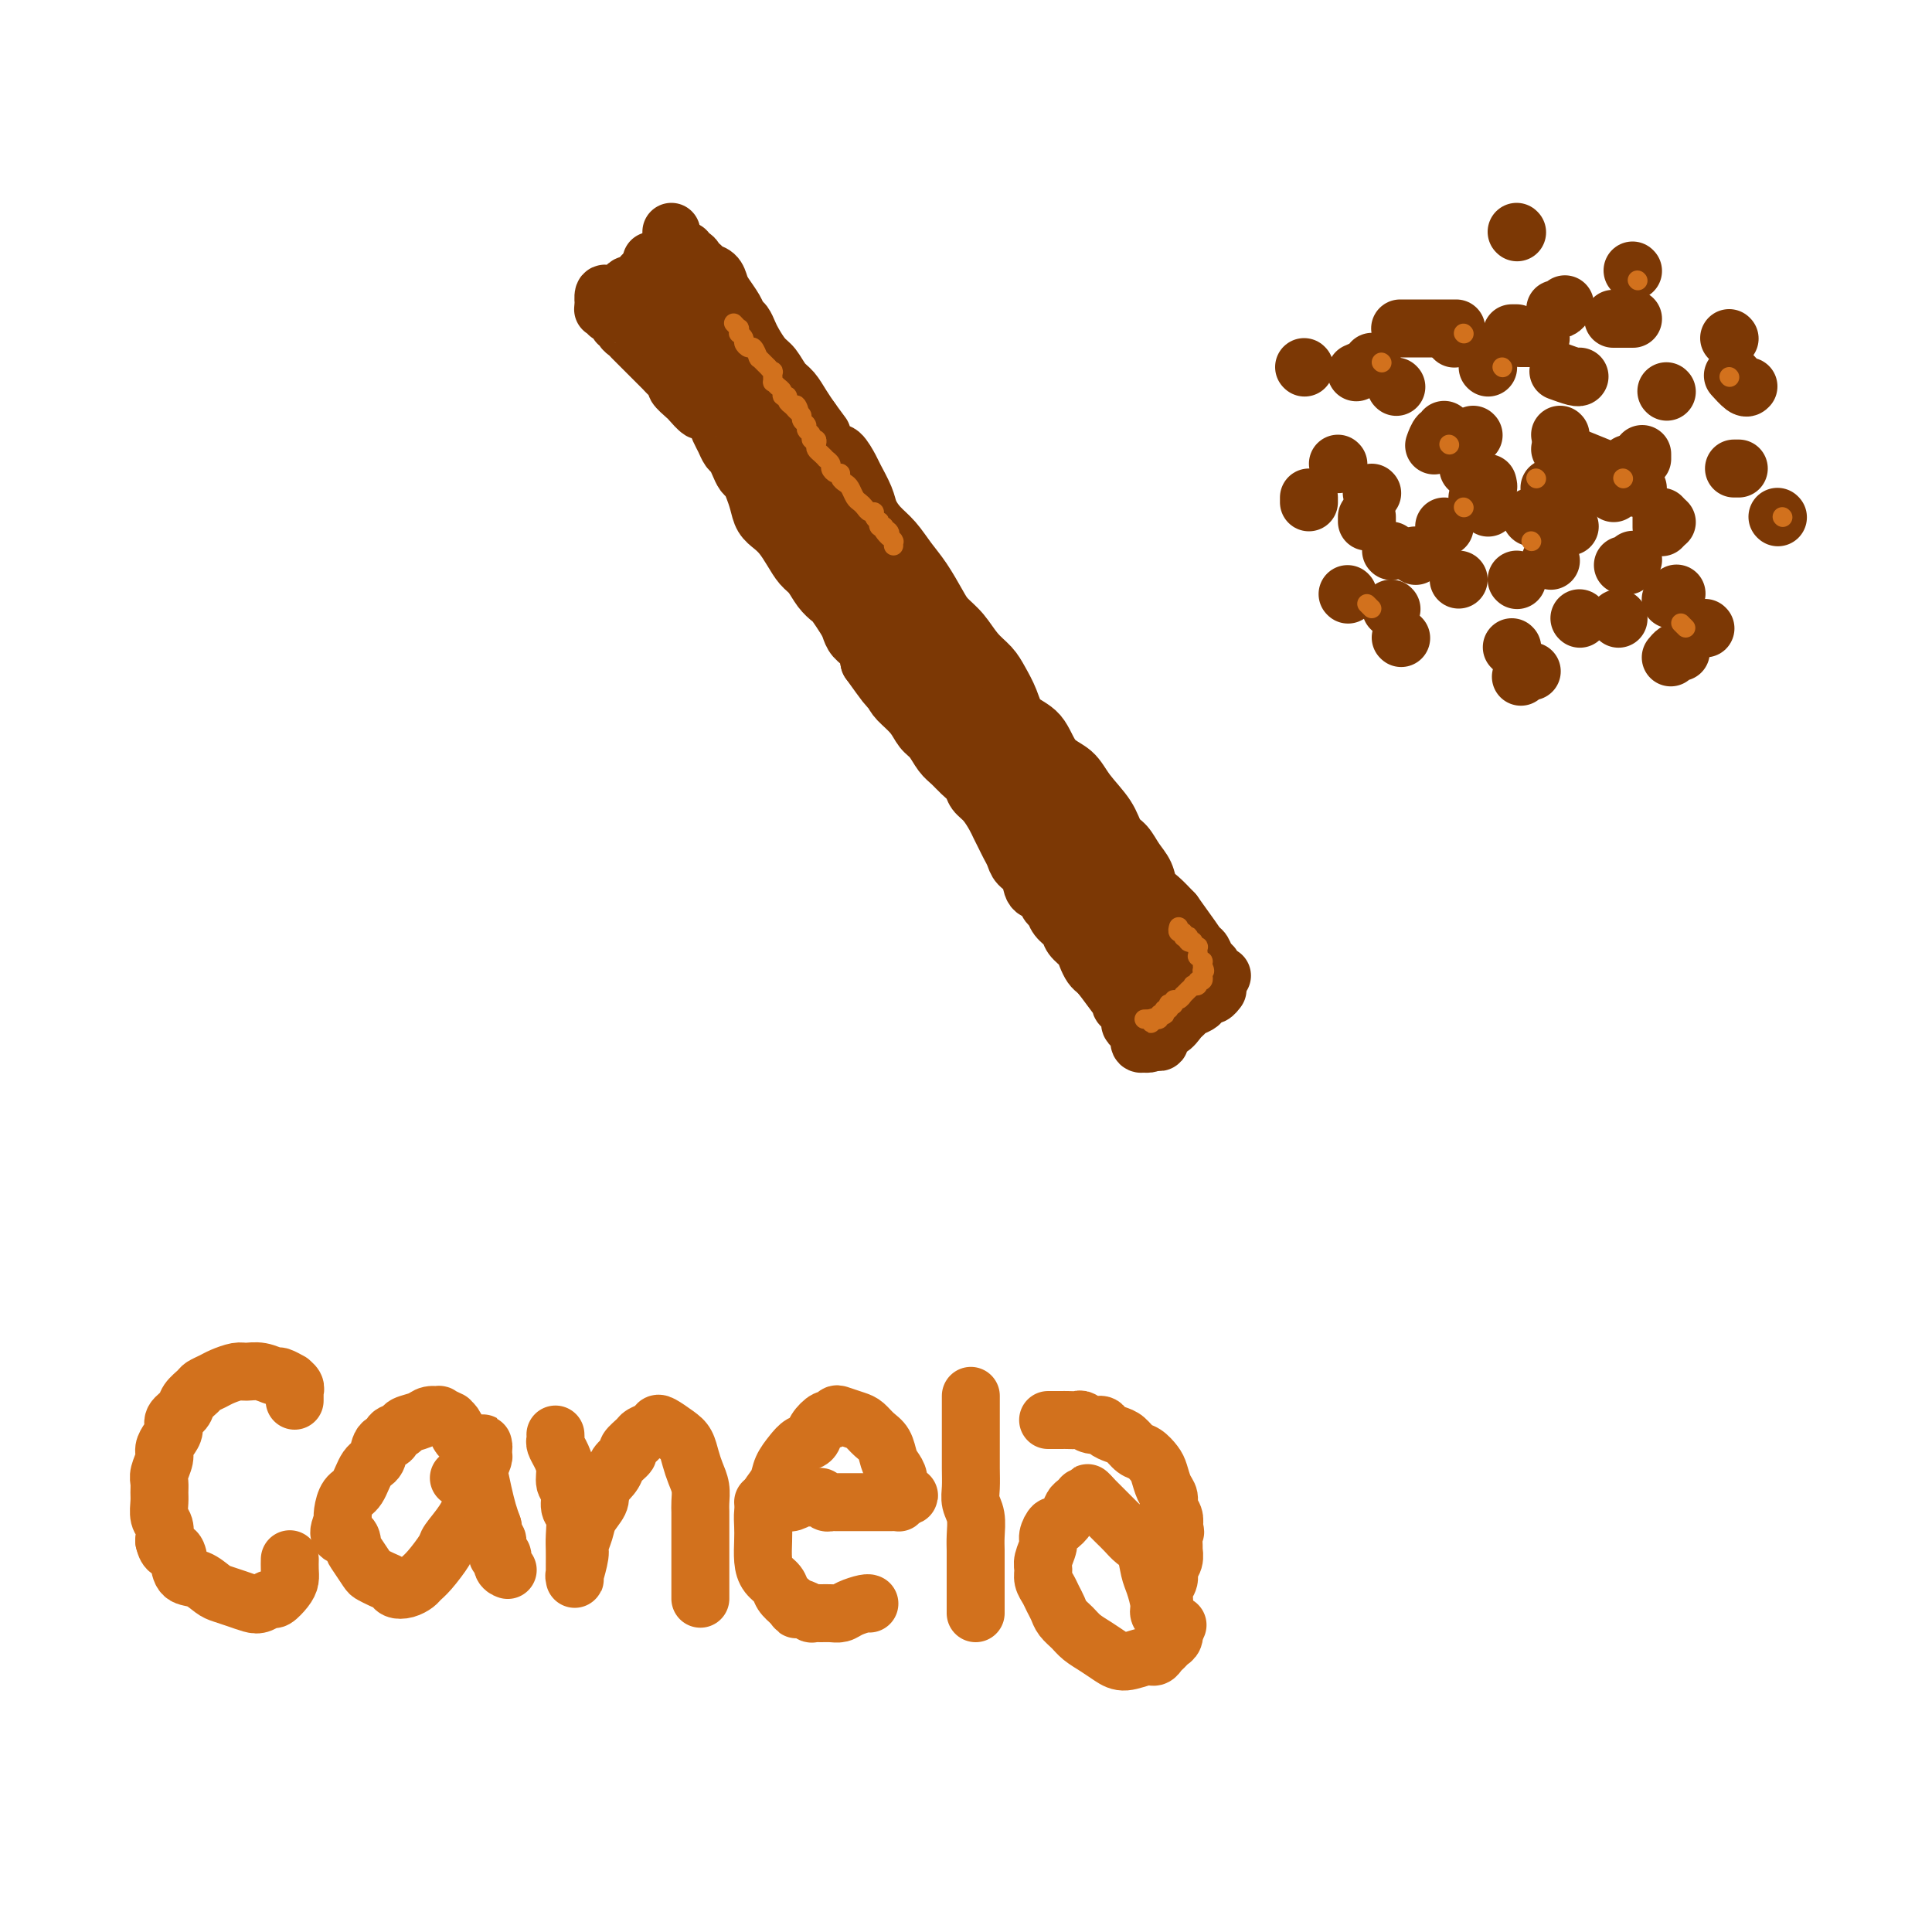<svg viewBox='0 0 400 400' version='1.1' xmlns='http://www.w3.org/2000/svg' xmlns:xlink='http://www.w3.org/1999/xlink'><g fill='none' stroke='#7C3805' stroke-width='12' stroke-linecap='round' stroke-linejoin='round'><path d='M142,52c0.022,-0.119 0.043,-0.238 0,0c-0.043,0.238 -0.152,0.833 0,1c0.152,0.167 0.565,-0.096 1,0c0.435,0.096 0.894,0.550 1,1c0.106,0.450 -0.140,0.897 0,1c0.140,0.103 0.666,-0.139 1,0c0.334,0.139 0.474,0.660 1,1c0.526,0.340 1.436,0.501 2,1c0.564,0.499 0.781,1.337 1,2c0.219,0.663 0.440,1.151 1,2c0.560,0.849 1.459,2.061 2,3c0.541,0.939 0.725,1.607 1,2c0.275,0.393 0.640,0.513 1,1c0.360,0.487 0.715,1.342 1,2c0.285,0.658 0.499,1.120 1,2c0.501,0.880 1.289,2.178 2,3c0.711,0.822 1.345,1.168 2,2c0.655,0.832 1.330,2.151 2,3c0.670,0.849 1.334,1.229 2,2c0.666,0.771 1.333,1.935 2,3c0.667,1.065 1.333,2.033 2,3'/><path d='M168,87c4.378,5.916 2.324,3.207 2,3c-0.324,-0.207 1.083,2.087 2,3c0.917,0.913 1.344,0.446 2,1c0.656,0.554 1.540,2.129 2,3c0.460,0.871 0.496,1.036 1,2c0.504,0.964 1.475,2.726 2,4c0.525,1.274 0.605,2.061 1,3c0.395,0.939 1.107,2.030 2,3c0.893,0.970 1.968,1.821 3,3c1.032,1.179 2.023,2.688 3,4c0.977,1.312 1.941,2.427 3,4c1.059,1.573 2.213,3.604 3,5c0.787,1.396 1.208,2.158 2,3c0.792,0.842 1.956,1.764 3,3c1.044,1.236 1.968,2.785 3,4c1.032,1.215 2.170,2.094 3,3c0.830,0.906 1.351,1.839 2,3c0.649,1.161 1.427,2.550 2,4c0.573,1.450 0.942,2.960 2,4c1.058,1.040 2.805,1.611 4,3c1.195,1.389 1.839,3.598 3,5c1.161,1.402 2.839,1.999 4,3c1.161,1.001 1.805,2.407 3,4c1.195,1.593 2.940,3.374 4,5c1.060,1.626 1.435,3.097 2,4c0.565,0.903 1.319,1.238 2,2c0.681,0.762 1.287,1.950 2,3c0.713,1.050 1.531,1.962 2,3c0.469,1.038 0.588,2.203 1,3c0.412,0.797 1.118,1.228 2,2c0.882,0.772 1.941,1.886 3,3'/><path d='M243,189c11.964,16.589 4.372,7.061 2,4c-2.372,-3.061 0.474,0.345 2,2c1.526,1.655 1.732,1.557 2,2c0.268,0.443 0.597,1.425 1,2c0.403,0.575 0.879,0.742 1,1c0.121,0.258 -0.112,0.605 0,1c0.112,0.395 0.569,0.837 1,1c0.431,0.163 0.838,0.047 1,0c0.162,-0.047 0.081,-0.023 0,0'/><path d='M139,48c0.000,0.455 0.000,0.909 0,1c-0.000,0.091 -0.000,-0.182 0,0c0.000,0.182 0.001,0.819 0,1c-0.001,0.181 -0.004,-0.092 0,0c0.004,0.092 0.016,0.550 0,1c-0.016,0.450 -0.060,0.891 0,1c0.060,0.109 0.222,-0.115 0,0c-0.222,0.115 -0.829,0.569 -1,1c-0.171,0.431 0.094,0.837 0,1c-0.094,0.163 -0.547,0.081 -1,0'/><path d='M137,54c-0.266,1.172 0.070,1.103 0,1c-0.070,-0.103 -0.545,-0.238 -1,0c-0.455,0.238 -0.891,0.851 -1,1c-0.109,0.149 0.108,-0.166 0,0c-0.108,0.166 -0.540,0.814 -1,1c-0.460,0.186 -0.950,-0.091 -1,0c-0.050,0.091 0.338,0.550 0,1c-0.338,0.450 -1.401,0.891 -2,1c-0.599,0.109 -0.734,-0.115 -1,0c-0.266,0.115 -0.662,0.567 -1,1c-0.338,0.433 -0.616,0.846 -1,1c-0.384,0.154 -0.873,0.049 -1,0c-0.127,-0.049 0.110,-0.041 0,0c-0.110,0.041 -0.565,0.114 -1,0c-0.435,-0.114 -0.848,-0.415 -1,0c-0.152,0.415 -0.043,1.547 0,2c0.043,0.453 0.022,0.226 0,0'/><path d='M125,64c-0.119,0.032 -0.238,0.064 0,0c0.238,-0.064 0.833,-0.223 1,0c0.167,0.223 -0.095,0.830 0,1c0.095,0.170 0.546,-0.095 1,0c0.454,0.095 0.909,0.550 1,1c0.091,0.450 -0.183,0.894 0,1c0.183,0.106 0.823,-0.126 1,0c0.177,0.126 -0.108,0.610 0,1c0.108,0.390 0.610,0.686 1,1c0.390,0.314 0.667,0.647 1,1c0.333,0.353 0.722,0.727 1,1c0.278,0.273 0.446,0.444 1,1c0.554,0.556 1.495,1.496 2,2c0.505,0.504 0.573,0.573 1,1c0.427,0.427 1.214,1.214 2,2'/><path d='M138,77c1.882,1.898 0.086,0.142 0,0c-0.086,-0.142 1.539,1.329 2,2c0.461,0.671 -0.242,0.542 0,1c0.242,0.458 1.431,1.502 2,2c0.569,0.498 0.520,0.451 1,1c0.480,0.549 1.491,1.694 2,2c0.509,0.306 0.518,-0.226 1,0c0.482,0.226 1.439,1.212 2,2c0.561,0.788 0.728,1.380 1,2c0.272,0.620 0.650,1.269 1,2c0.350,0.731 0.671,1.543 1,2c0.329,0.457 0.665,0.558 1,1c0.335,0.442 0.667,1.223 1,2c0.333,0.777 0.666,1.549 1,2c0.334,0.451 0.670,0.582 1,1c0.330,0.418 0.655,1.122 1,2c0.345,0.878 0.711,1.928 1,3c0.289,1.072 0.500,2.164 1,3c0.500,0.836 1.289,1.416 2,2c0.711,0.584 1.345,1.171 2,2c0.655,0.829 1.331,1.900 2,3c0.669,1.100 1.330,2.229 2,3c0.670,0.771 1.349,1.183 2,2c0.651,0.817 1.274,2.039 2,3c0.726,0.961 1.556,1.661 2,2c0.444,0.339 0.504,0.317 1,1c0.496,0.683 1.428,2.073 2,3c0.572,0.927 0.782,1.393 1,2c0.218,0.607 0.443,1.356 1,2c0.557,0.644 1.445,1.184 2,2c0.555,0.816 0.778,1.908 1,3'/><path d='M180,137c6.850,9.592 2.976,3.571 2,2c-0.976,-1.571 0.946,1.307 2,3c1.054,1.693 1.241,2.201 2,3c0.759,0.799 2.090,1.891 3,3c0.910,1.109 1.398,2.237 2,3c0.602,0.763 1.317,1.163 2,2c0.683,0.837 1.334,2.111 2,3c0.666,0.889 1.347,1.392 2,2c0.653,0.608 1.278,1.321 2,2c0.722,0.679 1.541,1.322 2,2c0.459,0.678 0.557,1.389 1,2c0.443,0.611 1.232,1.122 2,2c0.768,0.878 1.515,2.122 2,3c0.485,0.878 0.706,1.390 1,2c0.294,0.610 0.660,1.317 1,2c0.340,0.683 0.653,1.343 1,2c0.347,0.657 0.727,1.313 1,2c0.273,0.687 0.440,1.407 1,2c0.560,0.593 1.512,1.061 2,2c0.488,0.939 0.511,2.349 1,3c0.489,0.651 1.445,0.545 2,1c0.555,0.455 0.711,1.473 1,2c0.289,0.527 0.711,0.564 1,1c0.289,0.436 0.445,1.271 1,2c0.555,0.729 1.511,1.351 2,2c0.489,0.649 0.512,1.326 1,2c0.488,0.674 1.440,1.346 2,2c0.560,0.654 0.727,1.289 1,2c0.273,0.711 0.650,1.499 1,2c0.350,0.501 0.671,0.715 1,1c0.329,0.285 0.664,0.643 1,1'/><path d='M228,202c7.603,10.251 2.611,3.377 1,1c-1.611,-2.377 0.160,-0.257 1,1c0.840,1.257 0.751,1.650 1,2c0.249,0.350 0.837,0.657 1,1c0.163,0.343 -0.097,0.722 0,1c0.097,0.278 0.552,0.455 1,1c0.448,0.545 0.891,1.456 1,2c0.109,0.544 -0.114,0.719 0,1c0.114,0.281 0.565,0.667 1,1c0.435,0.333 0.852,0.611 1,1c0.148,0.389 0.025,0.889 0,1c-0.025,0.111 0.049,-0.165 0,0c-0.049,0.165 -0.220,0.773 0,1c0.220,0.227 0.830,0.075 1,0c0.170,-0.075 -0.099,-0.072 0,0c0.099,0.072 0.565,0.212 1,0c0.435,-0.212 0.839,-0.775 1,-1c0.161,-0.225 0.081,-0.113 0,0'/><path d='M239,215c1.836,1.816 0.925,-0.143 1,-1c0.075,-0.857 1.137,-0.611 2,-1c0.863,-0.389 1.526,-1.413 2,-2c0.474,-0.587 0.757,-0.736 1,-1c0.243,-0.264 0.446,-0.644 1,-1c0.554,-0.356 1.459,-0.688 2,-1c0.541,-0.312 0.719,-0.606 1,-1c0.281,-0.394 0.664,-0.890 1,-1c0.336,-0.110 0.626,0.166 1,0c0.374,-0.166 0.831,-0.776 1,-1c0.169,-0.224 0.048,-0.064 0,0c-0.048,0.064 -0.024,0.032 0,0'/><path d='M135,54c-0.119,-0.006 -0.238,-0.012 0,0c0.238,0.012 0.834,0.040 1,0c0.166,-0.040 -0.097,-0.150 0,0c0.097,0.150 0.553,0.561 1,1c0.447,0.439 0.885,0.906 1,1c0.115,0.094 -0.094,-0.186 0,0c0.094,0.186 0.490,0.839 1,2c0.510,1.161 1.134,2.832 2,4c0.866,1.168 1.974,1.833 3,3c1.026,1.167 1.969,2.836 3,4c1.031,1.164 2.151,1.823 3,3c0.849,1.177 1.428,2.873 2,4c0.572,1.127 1.136,1.685 2,3c0.864,1.315 2.027,3.386 3,5c0.973,1.614 1.757,2.773 3,4c1.243,1.227 2.947,2.524 4,4c1.053,1.476 1.456,3.131 2,4c0.544,0.869 1.227,0.952 2,2c0.773,1.048 1.634,3.060 3,5c1.366,1.940 3.238,3.808 4,5c0.762,1.192 0.416,1.709 1,3c0.584,1.291 2.098,3.357 3,5c0.902,1.643 1.190,2.863 2,4c0.810,1.137 2.141,2.191 3,4c0.859,1.809 1.245,4.374 2,6c0.755,1.626 1.877,2.313 3,3'/><path d='M189,133c2.471,4.351 1.649,2.728 2,3c0.351,0.272 1.875,2.440 3,4c1.125,1.560 1.849,2.512 3,4c1.151,1.488 2.727,3.511 4,5c1.273,1.489 2.242,2.446 3,3c0.758,0.554 1.305,0.707 2,2c0.695,1.293 1.539,3.725 2,5c0.461,1.275 0.541,1.394 1,2c0.459,0.606 1.297,1.700 2,3c0.703,1.300 1.270,2.805 2,4c0.730,1.195 1.623,2.079 3,4c1.377,1.921 3.239,4.880 4,6c0.761,1.120 0.421,0.400 1,1c0.579,0.600 2.077,2.520 3,4c0.923,1.480 1.270,2.519 2,4c0.730,1.481 1.845,3.405 3,5c1.155,1.595 2.352,2.861 3,4c0.648,1.139 0.747,2.151 1,3c0.253,0.849 0.660,1.536 1,2c0.340,0.464 0.612,0.707 1,1c0.388,0.293 0.892,0.638 1,1c0.108,0.362 -0.181,0.742 0,1c0.181,0.258 0.833,0.395 1,1c0.167,0.605 -0.151,1.678 0,2c0.151,0.322 0.771,-0.106 1,0c0.229,0.106 0.065,0.744 0,1c-0.065,0.256 -0.033,0.128 0,0'/><path d='M200,148c-0.045,-0.118 -0.091,-0.237 0,0c0.091,0.237 0.317,0.828 1,1c0.683,0.172 1.822,-0.077 3,1c1.178,1.077 2.396,3.479 4,6c1.604,2.521 3.596,5.162 5,7c1.404,1.838 2.220,2.873 3,4c0.780,1.127 1.523,2.347 2,3c0.477,0.653 0.687,0.740 1,1c0.313,0.260 0.728,0.692 1,1c0.272,0.308 0.402,0.491 1,1c0.598,0.509 1.666,1.346 3,3c1.334,1.654 2.936,4.127 4,6c1.064,1.873 1.591,3.146 2,4c0.409,0.854 0.701,1.289 1,2c0.299,0.711 0.605,1.699 1,2c0.395,0.301 0.879,-0.084 1,0c0.121,0.084 -0.122,0.638 0,1c0.122,0.362 0.610,0.531 1,1c0.390,0.469 0.683,1.239 1,2c0.317,0.761 0.658,1.514 1,2c0.342,0.486 0.684,0.704 1,1c0.316,0.296 0.605,0.670 1,1c0.395,0.330 0.896,0.616 1,1c0.104,0.384 -0.189,0.866 0,1c0.189,0.134 0.858,-0.079 1,0c0.142,0.079 -0.245,0.451 0,1c0.245,0.549 1.123,1.274 2,2'/><path d='M242,203c6.756,8.778 2.644,3.222 1,1c-1.644,-2.222 -0.822,-1.111 0,0'/><path d='M140,62c-0.122,0.442 -0.244,0.885 0,1c0.244,0.115 0.855,-0.097 1,0c0.145,0.097 -0.176,0.502 0,1c0.176,0.498 0.848,1.089 2,2c1.152,0.911 2.784,2.142 4,4c1.216,1.858 2.016,4.341 3,6c0.984,1.659 2.154,2.492 3,4c0.846,1.508 1.370,3.692 2,5c0.630,1.308 1.365,1.742 2,3c0.635,1.258 1.168,3.342 2,5c0.832,1.658 1.961,2.891 3,4c1.039,1.109 1.988,2.093 3,3c1.012,0.907 2.087,1.737 3,3c0.913,1.263 1.664,2.958 2,4c0.336,1.042 0.257,1.430 1,2c0.743,0.570 2.307,1.323 3,2c0.693,0.677 0.515,1.277 1,2c0.485,0.723 1.633,1.569 2,2c0.367,0.431 -0.046,0.445 0,1c0.046,0.555 0.551,1.649 1,2c0.449,0.351 0.843,-0.043 1,0c0.157,0.043 0.079,0.521 0,1'/><path d='M179,119c6.067,9.089 1.733,3.311 0,1c-1.733,-2.311 -0.867,-1.156 0,0'/><path d='M143,66c0.342,0.330 0.685,0.660 1,1c0.315,0.340 0.603,0.688 1,1c0.397,0.312 0.904,0.586 2,2c1.096,1.414 2.782,3.968 4,6c1.218,2.032 1.966,3.542 3,5c1.034,1.458 2.352,2.864 3,4c0.648,1.136 0.626,2.003 1,3c0.374,0.997 1.144,2.123 2,3c0.856,0.877 1.796,1.503 2,2c0.204,0.497 -0.330,0.865 0,1c0.330,0.135 1.523,0.039 2,0c0.477,-0.039 0.239,-0.019 0,0'/></g>
<g fill='none' stroke='#D2711D' stroke-width='4' stroke-linecap='round' stroke-linejoin='round'><path d='M152,67c0.031,0.033 0.061,0.065 0,0c-0.061,-0.065 -0.214,-0.229 0,0c0.214,0.229 0.793,0.849 1,1c0.207,0.151 0.040,-0.167 0,0c-0.040,0.167 0.045,0.820 0,1c-0.045,0.180 -0.219,-0.111 0,0c0.219,0.111 0.833,0.626 1,1c0.167,0.374 -0.113,0.608 0,1c0.113,0.392 0.619,0.942 1,1c0.381,0.058 0.637,-0.378 1,0c0.363,0.378 0.832,1.568 1,2c0.168,0.432 0.035,0.106 0,0c-0.035,-0.106 0.028,0.009 0,0c-0.028,-0.009 -0.147,-0.142 0,0c0.147,0.142 0.561,0.558 1,1c0.439,0.442 0.902,0.911 1,1c0.098,0.089 -0.171,-0.201 0,0c0.171,0.201 0.780,0.894 1,1c0.220,0.106 0.049,-0.375 0,0c-0.049,0.375 0.024,1.607 0,2c-0.024,0.393 -0.146,-0.053 0,0c0.146,0.053 0.560,0.606 1,1c0.440,0.394 0.905,0.631 1,1c0.095,0.369 -0.181,0.872 0,1c0.181,0.128 0.818,-0.119 1,0c0.182,0.119 -0.091,0.606 0,1c0.091,0.394 0.545,0.697 1,1'/><path d='M164,84c2.100,2.582 1.351,0.537 1,0c-0.351,-0.537 -0.305,0.433 0,1c0.305,0.567 0.871,0.729 1,1c0.129,0.271 -0.177,0.651 0,1c0.177,0.349 0.836,0.667 1,1c0.164,0.333 -0.166,0.681 0,1c0.166,0.319 0.828,0.610 1,1c0.172,0.390 -0.147,0.878 0,1c0.147,0.122 0.762,-0.121 1,0c0.238,0.121 0.101,0.606 0,1c-0.101,0.394 -0.167,0.697 0,1c0.167,0.303 0.566,0.606 1,1c0.434,0.394 0.904,0.880 1,1c0.096,0.120 -0.180,-0.126 0,0c0.180,0.126 0.818,0.625 1,1c0.182,0.375 -0.092,0.625 0,1c0.092,0.375 0.549,0.873 1,1c0.451,0.127 0.894,-0.117 1,0c0.106,0.117 -0.126,0.595 0,1c0.126,0.405 0.611,0.738 1,1c0.389,0.262 0.681,0.452 1,1c0.319,0.548 0.664,1.452 1,2c0.336,0.548 0.663,0.738 1,1c0.337,0.262 0.682,0.596 1,1c0.318,0.404 0.607,0.878 1,1c0.393,0.122 0.889,-0.107 1,0c0.111,0.107 -0.164,0.551 0,1c0.164,0.449 0.766,0.904 1,1c0.234,0.096 0.102,-0.166 0,0c-0.102,0.166 -0.172,0.762 0,1c0.172,0.238 0.586,0.119 1,0'/><path d='M183,109c2.880,4.111 0.579,1.890 0,1c-0.579,-0.890 0.563,-0.448 1,0c0.437,0.448 0.170,0.904 0,1c-0.170,0.096 -0.242,-0.167 0,0c0.242,0.167 0.797,0.763 1,1c0.203,0.237 0.054,0.115 0,0c-0.054,-0.115 -0.015,-0.223 0,0c0.015,0.223 0.004,0.778 0,1c-0.004,0.222 -0.002,0.111 0,0'/><path d='M244,192c-0.009,0.032 -0.017,0.065 0,0c0.017,-0.065 0.061,-0.227 0,0c-0.061,0.227 -0.226,0.845 0,1c0.226,0.155 0.844,-0.151 1,0c0.156,0.151 -0.150,0.759 0,1c0.150,0.241 0.757,0.116 1,0c0.243,-0.116 0.121,-0.223 0,0c-0.121,0.223 -0.243,0.777 0,1c0.243,0.223 0.850,0.116 1,0c0.150,-0.116 -0.156,-0.241 0,0c0.156,0.241 0.774,0.850 1,1c0.226,0.150 0.061,-0.157 0,0c-0.061,0.157 -0.016,0.778 0,1c0.016,0.222 0.003,0.044 0,0c-0.003,-0.044 0.003,0.045 0,0c-0.003,-0.045 -0.015,-0.223 0,0c0.015,0.223 0.057,0.848 0,1c-0.057,0.152 -0.211,-0.169 0,0c0.211,0.169 0.789,0.829 1,1c0.211,0.171 0.057,-0.146 0,0c-0.057,0.146 -0.016,0.756 0,1c0.016,0.244 0.008,0.122 0,0'/><path d='M249,200c0.774,1.465 0.207,1.129 0,1c-0.207,-0.129 -0.056,-0.050 0,0c0.056,0.050 0.016,0.070 0,0c-0.016,-0.070 -0.008,-0.230 0,0c0.008,0.230 0.017,0.850 0,1c-0.017,0.150 -0.061,-0.170 0,0c0.061,0.170 0.228,0.829 0,1c-0.228,0.171 -0.850,-0.146 -1,0c-0.150,0.146 0.171,0.756 0,1c-0.171,0.244 -0.834,0.122 -1,0c-0.166,-0.122 0.167,-0.244 0,0c-0.167,0.244 -0.832,0.854 -1,1c-0.168,0.146 0.161,-0.172 0,0c-0.161,0.172 -0.813,0.834 -1,1c-0.187,0.166 0.090,-0.166 0,0c-0.090,0.166 -0.546,0.828 -1,1c-0.454,0.172 -0.905,-0.146 -1,0c-0.095,0.146 0.167,0.756 0,1c-0.167,0.244 -0.763,0.122 -1,0c-0.237,-0.122 -0.115,-0.243 0,0c0.115,0.243 0.223,0.849 0,1c-0.223,0.151 -0.777,-0.152 -1,0c-0.223,0.152 -0.116,0.759 0,1c0.116,0.241 0.241,0.117 0,0c-0.241,-0.117 -0.848,-0.227 -1,0c-0.152,0.227 0.151,0.792 0,1c-0.151,0.208 -0.758,0.059 -1,0c-0.242,-0.059 -0.121,-0.030 0,0'/><path d='M239,211c-1.482,1.702 -0.187,0.456 0,0c0.187,-0.456 -0.734,-0.122 -1,0c-0.266,0.122 0.125,0.033 0,0c-0.125,-0.033 -0.764,-0.009 -1,0c-0.236,0.009 -0.067,0.003 0,0c0.067,-0.003 0.034,-0.001 0,0'/></g>
<g fill='none' stroke='#D2711D' stroke-width='12' stroke-linecap='round' stroke-linejoin='round'><path d='M61,290c-0.002,-0.304 -0.005,-0.607 0,-1c0.005,-0.393 0.017,-0.875 0,-1c-0.017,-0.125 -0.064,0.106 0,0c0.064,-0.106 0.240,-0.549 0,-1c-0.240,-0.451 -0.896,-0.909 -1,-1c-0.104,-0.091 0.344,0.186 0,0c-0.344,-0.186 -1.481,-0.835 -2,-1c-0.519,-0.165 -0.422,0.155 -1,0c-0.578,-0.155 -1.831,-0.785 -3,-1c-1.169,-0.215 -2.254,-0.016 -3,0c-0.746,0.016 -1.154,-0.151 -2,0c-0.846,0.151 -2.129,0.621 -3,1c-0.871,0.379 -1.331,0.668 -2,1c-0.669,0.332 -1.546,0.708 -2,1c-0.454,0.292 -0.485,0.501 -1,1c-0.515,0.499 -1.514,1.288 -2,2c-0.486,0.712 -0.460,1.346 -1,2c-0.540,0.654 -1.646,1.329 -2,2c-0.354,0.671 0.045,1.338 0,2c-0.045,0.662 -0.534,1.318 -1,2c-0.466,0.682 -0.910,1.390 -1,2c-0.090,0.610 0.172,1.121 0,2c-0.172,0.879 -0.779,2.126 -1,3c-0.221,0.874 -0.055,1.374 0,2c0.055,0.626 0.001,1.378 0,2c-0.001,0.622 0.051,1.115 0,2c-0.051,0.885 -0.206,2.161 0,3c0.206,0.839 0.773,1.240 1,2c0.227,0.760 0.113,1.880 0,3'/><path d='M34,319c0.553,2.544 1.436,1.904 2,2c0.564,0.096 0.808,0.929 1,2c0.192,1.071 0.333,2.381 1,3c0.667,0.619 1.859,0.548 3,1c1.141,0.452 2.231,1.429 3,2c0.769,0.571 1.218,0.737 2,1c0.782,0.263 1.896,0.622 3,1c1.104,0.378 2.197,0.775 3,1c0.803,0.225 1.315,0.279 2,0c0.685,-0.279 1.543,-0.889 2,-1c0.457,-0.111 0.515,0.278 1,0c0.485,-0.278 1.398,-1.224 2,-2c0.602,-0.776 0.893,-1.383 1,-2c0.107,-0.617 0.029,-1.243 0,-2c-0.029,-0.757 -0.008,-1.645 0,-2c0.008,-0.355 0.004,-0.178 0,0'/><path d='M95,306c0.453,0.122 0.906,0.243 1,0c0.094,-0.243 -0.171,-0.852 0,-1c0.171,-0.148 0.778,0.165 1,0c0.222,-0.165 0.060,-0.807 0,-1c-0.060,-0.193 -0.019,0.064 0,0c0.019,-0.064 0.016,-0.450 0,-1c-0.016,-0.550 -0.045,-1.264 0,-2c0.045,-0.736 0.165,-1.494 0,-2c-0.165,-0.506 -0.617,-0.762 -1,-1c-0.383,-0.238 -0.699,-0.460 -1,-1c-0.301,-0.540 -0.587,-1.398 -1,-2c-0.413,-0.602 -0.954,-0.947 -1,-1c-0.046,-0.053 0.404,0.185 0,0c-0.404,-0.185 -1.660,-0.793 -2,-1c-0.340,-0.207 0.237,-0.014 0,0c-0.237,0.014 -1.287,-0.151 -2,0c-0.713,0.151 -1.089,0.618 -2,1c-0.911,0.382 -2.356,0.678 -3,1c-0.644,0.322 -0.486,0.671 -1,1c-0.514,0.329 -1.699,0.638 -2,1c-0.301,0.362 0.281,0.776 0,1c-0.281,0.224 -1.427,0.257 -2,1c-0.573,0.743 -0.574,2.195 -1,3c-0.426,0.805 -1.277,0.964 -2,2c-0.723,1.036 -1.317,2.948 -2,4c-0.683,1.052 -1.453,1.245 -2,2c-0.547,0.755 -0.871,2.073 -1,3c-0.129,0.927 -0.065,1.464 0,2'/><path d='M71,315c-1.837,3.672 0.070,2.854 1,3c0.930,0.146 0.882,1.258 1,2c0.118,0.742 0.403,1.116 1,2c0.597,0.884 1.507,2.279 2,3c0.493,0.721 0.569,0.768 1,1c0.431,0.232 1.219,0.647 2,1c0.781,0.353 1.557,0.642 2,1c0.443,0.358 0.554,0.786 1,1c0.446,0.214 1.227,0.215 2,0c0.773,-0.215 1.539,-0.647 2,-1c0.461,-0.353 0.616,-0.628 1,-1c0.384,-0.372 0.995,-0.841 2,-2c1.005,-1.159 2.403,-3.010 3,-4c0.597,-0.990 0.394,-1.121 1,-2c0.606,-0.879 2.023,-2.505 3,-4c0.977,-1.495 1.516,-2.859 2,-4c0.484,-1.141 0.914,-2.060 1,-3c0.086,-0.940 -0.173,-1.902 0,-3c0.173,-1.098 0.778,-2.334 1,-3c0.222,-0.666 0.060,-0.764 0,-1c-0.060,-0.236 -0.020,-0.611 0,-1c0.020,-0.389 0.019,-0.791 0,-1c-0.019,-0.209 -0.055,-0.227 0,0c0.055,0.227 0.200,0.697 0,1c-0.200,0.303 -0.744,0.440 -1,1c-0.256,0.560 -0.223,1.542 0,3c0.223,1.458 0.637,3.393 1,5c0.363,1.607 0.675,2.888 1,4c0.325,1.112 0.662,2.056 1,3'/><path d='M102,316c0.553,3.120 0.937,2.419 1,3c0.063,0.581 -0.193,2.443 0,3c0.193,0.557 0.835,-0.191 1,0c0.165,0.191 -0.148,1.321 0,2c0.148,0.679 0.757,0.908 1,1c0.243,0.092 0.122,0.046 0,0'/><path d='M115,297c0.022,0.351 0.043,0.703 0,1c-0.043,0.297 -0.151,0.540 0,1c0.151,0.460 0.561,1.139 1,2c0.439,0.861 0.906,1.905 1,3c0.094,1.095 -0.185,2.239 0,3c0.185,0.761 0.834,1.137 1,2c0.166,0.863 -0.152,2.212 0,3c0.152,0.788 0.773,1.014 1,2c0.227,0.986 0.061,2.732 0,4c-0.061,1.268 -0.016,2.058 0,3c0.016,0.942 0.005,2.038 0,3c-0.005,0.962 -0.002,1.792 0,2c0.002,0.208 0.005,-0.207 0,0c-0.005,0.207 -0.016,1.035 0,1c0.016,-0.035 0.060,-0.932 0,-1c-0.060,-0.068 -0.225,0.695 0,0c0.225,-0.695 0.838,-2.847 1,-4c0.162,-1.153 -0.128,-1.306 0,-2c0.128,-0.694 0.673,-1.928 1,-3c0.327,-1.072 0.434,-1.981 1,-3c0.566,-1.019 1.590,-2.148 2,-3c0.410,-0.852 0.205,-1.426 0,-2'/><path d='M124,309c0.886,-3.141 0.600,-1.992 1,-2c0.400,-0.008 1.487,-1.172 2,-2c0.513,-0.828 0.451,-1.321 1,-2c0.549,-0.679 1.709,-1.544 2,-2c0.291,-0.456 -0.286,-0.504 0,-1c0.286,-0.496 1.437,-1.441 2,-2c0.563,-0.559 0.539,-0.732 1,-1c0.461,-0.268 1.409,-0.631 2,-1c0.591,-0.369 0.827,-0.745 1,-1c0.173,-0.255 0.284,-0.389 1,0c0.716,0.389 2.038,1.300 3,2c0.962,0.700 1.564,1.188 2,2c0.436,0.812 0.705,1.947 1,3c0.295,1.053 0.615,2.024 1,3c0.385,0.976 0.835,1.956 1,3c0.165,1.044 0.044,2.153 0,3c-0.044,0.847 -0.012,1.433 0,2c0.012,0.567 0.003,1.114 0,2c-0.003,0.886 -0.001,2.110 0,3c0.001,0.890 0.000,1.447 0,2c-0.000,0.553 -0.000,1.104 0,2c0.000,0.896 0.000,2.139 0,3c-0.000,0.861 -0.000,1.341 0,2c0.000,0.659 0.000,1.496 0,2c-0.000,0.504 -0.000,0.674 0,1c0.000,0.326 0.000,0.807 0,1c-0.000,0.193 -0.000,0.096 0,0'/><path d='M158,311c0.128,0.008 0.257,0.016 1,0c0.743,-0.016 2.101,-0.057 3,0c0.899,0.057 1.340,0.210 2,0c0.660,-0.210 1.539,-0.785 2,-1c0.461,-0.215 0.505,-0.072 1,0c0.495,0.072 1.441,0.072 2,0c0.559,-0.072 0.731,-0.215 1,0c0.269,0.215 0.634,0.790 1,1c0.366,0.210 0.731,0.056 1,0c0.269,-0.056 0.442,-0.015 1,0c0.558,0.015 1.503,0.004 2,0c0.497,-0.004 0.548,-0.001 1,0c0.452,0.001 1.305,0.000 2,0c0.695,-0.000 1.233,-0.000 2,0c0.767,0.000 1.765,-0.000 2,0c0.235,0.000 -0.291,0.001 0,0c0.291,-0.001 1.398,-0.003 2,0c0.602,0.003 0.697,0.011 1,0c0.303,-0.011 0.812,-0.041 1,0c0.188,0.041 0.054,0.155 0,0c-0.054,-0.155 -0.027,-0.577 0,-1'/><path d='M186,310c4.331,-0.314 1.157,-0.598 0,-1c-1.157,-0.402 -0.299,-0.922 0,-1c0.299,-0.078 0.040,0.285 0,0c-0.040,-0.285 0.141,-1.217 0,-2c-0.141,-0.783 -0.604,-1.418 -1,-2c-0.396,-0.582 -0.724,-1.111 -1,-2c-0.276,-0.889 -0.501,-2.136 -1,-3c-0.499,-0.864 -1.271,-1.343 -2,-2c-0.729,-0.657 -1.414,-1.492 -2,-2c-0.586,-0.508 -1.073,-0.688 -2,-1c-0.927,-0.312 -2.294,-0.758 -3,-1c-0.706,-0.242 -0.752,-0.282 -1,0c-0.248,0.282 -0.700,0.887 -1,1c-0.300,0.113 -0.450,-0.266 -1,0c-0.550,0.266 -1.499,1.176 -2,2c-0.501,0.824 -0.553,1.560 -1,2c-0.447,0.440 -1.289,0.582 -2,1c-0.711,0.418 -1.290,1.112 -2,2c-0.710,0.888 -1.549,1.970 -2,3c-0.451,1.030 -0.513,2.007 -1,3c-0.487,0.993 -1.399,2.002 -2,3c-0.601,0.998 -0.891,1.986 -1,3c-0.109,1.014 -0.036,2.053 0,3c0.036,0.947 0.036,1.801 0,3c-0.036,1.199 -0.109,2.744 0,4c0.109,1.256 0.400,2.223 1,3c0.600,0.777 1.508,1.363 2,2c0.492,0.637 0.569,1.325 1,2c0.431,0.675 1.215,1.338 2,2'/><path d='M164,332c1.128,1.635 0.949,1.223 1,1c0.051,-0.223 0.331,-0.256 1,0c0.669,0.256 1.727,0.801 2,1c0.273,0.199 -0.237,0.050 0,0c0.237,-0.050 1.223,-0.003 2,0c0.777,0.003 1.347,-0.038 2,0c0.653,0.038 1.390,0.154 2,0c0.610,-0.154 1.092,-0.577 2,-1c0.908,-0.423 2.244,-0.845 3,-1c0.756,-0.155 0.934,-0.042 1,0c0.066,0.042 0.019,0.012 0,0c-0.019,-0.012 -0.009,-0.006 0,0'/><path d='M201,289c0.000,0.307 0.000,0.614 0,1c-0.000,0.386 -0.000,0.851 0,1c0.000,0.149 0.000,-0.019 0,0c-0.000,0.019 -0.000,0.223 0,1c0.000,0.777 0.000,2.126 0,3c-0.000,0.874 -0.001,1.273 0,2c0.001,0.727 0.004,1.782 0,3c-0.004,1.218 -0.015,2.598 0,4c0.015,1.402 0.057,2.827 0,4c-0.057,1.173 -0.211,2.096 0,3c0.211,0.904 0.789,1.790 1,3c0.211,1.210 0.057,2.744 0,4c-0.057,1.256 -0.015,2.234 0,3c0.015,0.766 0.004,1.318 0,2c-0.004,0.682 -0.001,1.492 0,2c0.001,0.508 0.000,0.713 0,1c-0.000,0.287 -0.000,0.654 0,1c0.000,0.346 0.000,0.670 0,1c-0.000,0.330 -0.000,0.666 0,1c0.000,0.334 0.000,0.668 0,1c-0.000,0.332 -0.000,0.664 0,1c0.000,0.336 0.000,0.678 0,1c-0.000,0.322 -0.000,0.625 0,1c0.000,0.375 0.000,0.821 0,1c-0.000,0.179 -0.000,0.089 0,0'/><path d='M217,294c0.445,0.000 0.889,0.000 1,0c0.111,-0.000 -0.112,-0.000 0,0c0.112,0.000 0.559,0.000 1,0c0.441,-0.000 0.877,-0.001 1,0c0.123,0.001 -0.066,0.004 0,0c0.066,-0.004 0.389,-0.016 1,0c0.611,0.016 1.511,0.060 2,0c0.489,-0.060 0.568,-0.223 1,0c0.432,0.223 1.218,0.832 2,1c0.782,0.168 1.560,-0.106 2,0c0.440,0.106 0.540,0.591 1,1c0.460,0.409 1.279,0.743 2,1c0.721,0.257 1.345,0.438 2,1c0.655,0.562 1.341,1.505 2,2c0.659,0.495 1.291,0.541 2,1c0.709,0.459 1.495,1.330 2,2c0.505,0.670 0.727,1.138 1,2c0.273,0.862 0.595,2.118 1,3c0.405,0.882 0.892,1.391 1,2c0.108,0.609 -0.163,1.318 0,2c0.163,0.682 0.761,1.338 1,2c0.239,0.662 0.120,1.331 0,2'/><path d='M243,316c0.618,2.065 0.161,0.727 0,1c-0.161,0.273 -0.028,2.156 0,3c0.028,0.844 -0.049,0.649 0,1c0.049,0.351 0.223,1.248 0,2c-0.223,0.752 -0.844,1.358 -1,2c-0.156,0.642 0.154,1.320 0,2c-0.154,0.680 -0.773,1.362 -1,2c-0.227,0.638 -0.061,1.232 0,2c0.061,0.768 0.017,1.709 0,2c-0.017,0.291 -0.009,-0.068 0,0c0.009,0.068 0.017,0.564 0,1c-0.017,0.436 -0.060,0.811 0,1c0.060,0.189 0.223,0.190 0,0c-0.223,-0.190 -0.833,-0.572 -1,-1c-0.167,-0.428 0.107,-0.901 0,-2c-0.107,-1.099 -0.595,-2.822 -1,-4c-0.405,-1.178 -0.727,-1.810 -1,-3c-0.273,-1.190 -0.497,-2.939 -1,-4c-0.503,-1.061 -1.286,-1.436 -2,-2c-0.714,-0.564 -1.358,-1.318 -2,-2c-0.642,-0.682 -1.282,-1.292 -2,-2c-0.718,-0.708 -1.516,-1.513 -2,-2c-0.484,-0.487 -0.656,-0.656 -1,-1c-0.344,-0.344 -0.862,-0.862 -1,-1c-0.138,-0.138 0.103,0.103 0,0c-0.103,-0.103 -0.552,-0.552 -1,-1'/><path d='M226,310c-1.658,-1.701 -0.304,-0.453 0,0c0.304,0.453 -0.444,0.110 -1,0c-0.556,-0.110 -0.922,0.015 -1,0c-0.078,-0.015 0.130,-0.168 0,0c-0.130,0.168 -0.598,0.656 -1,1c-0.402,0.344 -0.739,0.543 -1,1c-0.261,0.457 -0.447,1.171 -1,2c-0.553,0.829 -1.472,1.773 -2,2c-0.528,0.227 -0.663,-0.263 -1,0c-0.337,0.263 -0.876,1.278 -1,2c-0.124,0.722 0.166,1.152 0,2c-0.166,0.848 -0.788,2.114 -1,3c-0.212,0.886 -0.015,1.392 0,2c0.015,0.608 -0.151,1.318 0,2c0.151,0.682 0.621,1.338 1,2c0.379,0.662 0.667,1.332 1,2c0.333,0.668 0.711,1.334 1,2c0.289,0.666 0.489,1.334 1,2c0.511,0.666 1.332,1.332 2,2c0.668,0.668 1.183,1.338 2,2c0.817,0.662 1.935,1.317 3,2c1.065,0.683 2.078,1.395 3,2c0.922,0.605 1.753,1.101 3,1c1.247,-0.101 2.911,-0.801 4,-1c1.089,-0.199 1.602,0.102 2,0c0.398,-0.102 0.681,-0.607 1,-1c0.319,-0.393 0.673,-0.672 1,-1c0.327,-0.328 0.626,-0.704 1,-1c0.374,-0.296 0.821,-0.513 1,-1c0.179,-0.487 0.089,-1.243 0,-2'/><path d='M243,337c1.556,-1.089 0.444,-0.311 0,0c-0.444,0.311 -0.222,0.156 0,0'/></g>
<g fill='none' stroke='#7C3805' stroke-width='12' stroke-linecap='round' stroke-linejoin='round'><path d='M345,81c0.000,0.000 0.100,0.100 0.1,0.1'/><path d='M327,78c0.024,-0.030 0.048,-0.060 0,0c-0.048,0.060 -0.167,0.208 -1,0c-0.833,-0.208 -2.381,-0.774 -3,-1c-0.619,-0.226 -0.310,-0.113 0,0'/><path d='M301,70c0.000,0.000 0.100,0.100 0.1,0.1'/><path d='M289,80c0.000,0.000 0.100,0.100 0.1,0.1'/><path d='M284,102c0.000,0.000 0.100,0.100 0.1,0.1'/><path d='M302,120c0.000,0.000 0.000,0.000 0,0c0.000,0.000 0.000,0.000 0,0'/><path d='M314,120c0.000,0.000 0.100,0.100 0.1,0.1'/><path d='M336,117c0.452,-0.030 0.905,-0.060 1,0c0.095,0.060 -0.167,0.208 0,0c0.167,-0.208 0.762,-0.774 1,-1c0.238,-0.226 0.119,-0.113 0,0'/><path d='M345,108c0.000,0.000 0.100,0.100 0.1,0.1'/><path d='M325,101c-0.369,0.000 -0.738,0.000 -1,0c-0.262,0.000 -0.417,0.000 -1,0c-0.583,-0.000 -1.595,0.000 -2,0c-0.405,0.000 -0.202,0.000 0,0'/><path d='M304,97c0.000,0.000 0.000,0.000 0,0c0.000,0.000 0.000,0.000 0,0'/><path d='M305,90c0.000,0.000 0.100,0.100 0.1,0.1'/><path d='M323,93c0.000,0.000 0.100,0.100 0.1,0.1'/><path d='M337,96c0.000,0.000 0.100,0.100 0.1,0.1'/><path d='M340,94c0.000,0.417 0.000,0.833 0,1c0.000,0.167 0.000,0.083 0,0'/><path d='M325,109c0.000,0.000 0.000,0.000 0,0c0.000,0.000 0.000,0.000 0,0'/><path d='M317,107c0.000,0.000 0.100,0.100 0.1,0.1'/><path d='M308,76c0.000,0.000 0.100,0.100 0.1,0.1'/><path d='M299,89c0.083,0.482 0.167,0.964 0,1c-0.167,0.036 -0.583,-0.375 -1,0c-0.417,0.375 -0.833,1.536 -1,2c-0.167,0.464 -0.083,0.232 0,0'/><path d='M283,107c0.000,0.417 0.000,0.833 0,1c0.000,0.167 0.000,0.083 0,0'/><path d='M293,115c0.000,0.000 0.100,0.100 0.1,0.1'/><path d='M321,116c0.000,0.000 0.100,0.100 0.1,0.1'/><path d='M335,128c0.000,0.000 0.100,0.100 0.1,0.1'/><path d='M334,102c0.000,0.000 0.100,0.100 0.1,0.1'/><path d='M359,97c0.417,0.000 0.833,0.000 1,0c0.167,0.000 0.083,0.000 0,0'/><path d='M362,80c-0.200,0.222 -0.400,0.444 -1,0c-0.600,-0.444 -1.600,-1.556 -2,-2c-0.400,-0.444 -0.200,-0.222 0,0'/><path d='M338,66c0.089,0.000 0.178,0.000 0,0c-0.178,0.000 -0.622,0.000 -1,0c-0.378,0.000 -0.689,0.000 -1,0c-0.311,0.000 -0.622,0.000 -1,0c-0.378,0.000 -0.822,-0.000 -1,0c-0.178,0.000 -0.089,0.000 0,0'/><path d='M319,70c-0.369,0.000 -0.738,0.000 -1,0c-0.262,0.000 -0.417,0.000 -1,0c-0.583,0.000 -1.595,0.000 -2,0c-0.405,0.000 -0.202,0.000 0,0'/><path d='M284,75c0.054,-0.083 0.107,-0.167 0,0c-0.107,0.167 -0.375,0.583 -1,1c-0.625,0.417 -1.607,0.833 -2,1c-0.393,0.167 -0.196,0.083 0,0'/><path d='M271,103c0.000,0.417 0.000,0.833 0,1c0.000,0.167 0.000,0.083 0,0'/><path d='M279,123c0.000,0.000 0.100,0.100 0.1,0.1'/><path d='M313,134c0.000,0.000 0.100,0.100 0.1,0.1'/><path d='M327,128c0.000,0.000 0.100,0.100 0.1,0.1'/><path d='M353,130c0.000,0.000 0.100,0.100 0.1,0.1'/><path d='M338,99c0.689,0.444 1.378,0.889 -1,0c-2.378,-0.889 -7.822,-3.111 -10,-4c-2.178,-0.889 -1.089,-0.444 0,0'/><path d='M308,100c0.121,0.445 0.242,0.890 0,1c-0.242,0.110 -0.848,-0.115 -1,0c-0.152,0.115 0.152,0.569 0,1c-0.152,0.431 -0.758,0.837 -1,1c-0.242,0.163 -0.121,0.081 0,0'/><path d='M288,114c0.000,0.000 0.100,0.100 0.1,0.1'/><path d='M308,105c0.000,0.000 0.100,0.100 0.1,0.1'/><path d='M313,69c0.417,0.000 0.833,0.000 1,0c0.167,0.000 0.083,0.000 0,0'/><path d='M314,48c0.000,0.000 0.100,0.100 0.1,0.1'/><path d='M301,68c0.578,0.000 1.156,0.000 -1,0c-2.156,0.000 -7.044,0.000 -9,0c-1.956,-0.000 -0.978,0.000 0,0'/><path d='M270,76c0.000,0.000 0.100,0.100 0.1,0.1'/><path d='M277,96c0.000,0.000 0.100,0.100 0.1,0.1'/><path d='M299,109c0.000,0.000 0.100,0.100 0.1,0.1'/><path d='M339,101c0.000,0.000 0.100,0.100 0.1,0.1'/><path d='M358,70c0.000,0.000 0.100,0.100 0.1,0.1'/><path d='M338,56c0.000,0.000 0.100,0.100 0.1,0.1'/><path d='M324,63c-0.311,0.422 -0.622,0.844 -1,1c-0.378,0.156 -0.822,0.044 -1,0c-0.178,-0.044 -0.089,-0.022 0,0'/><path d='M308,73c0.000,0.000 0.100,0.100 0.1,0.1'/><path d='M323,90c0.000,0.000 0.100,0.100 0.1,0.1'/><path d='M344,107c0.000,0.833 0.000,1.667 0,2c0.000,0.333 0.000,0.167 0,0'/><path d='M348,135c-0.311,-0.111 -0.622,-0.222 -1,0c-0.378,0.222 -0.822,0.778 -1,1c-0.178,0.222 -0.089,0.111 0,0'/><path d='M317,139c0.121,-0.008 0.242,-0.016 0,0c-0.242,0.016 -0.848,0.056 -1,0c-0.152,-0.056 0.152,-0.207 0,0c-0.152,0.207 -0.758,0.774 -1,1c-0.242,0.226 -0.121,0.113 0,0'/><path d='M290,132c0.000,0.000 0.100,0.100 0.1,0.1'/><path d='M288,126c0.000,0.000 0.100,0.100 0.1,0.1'/><path d='M346,124c0.030,-0.030 0.060,-0.060 0,0c-0.060,0.060 -0.208,0.208 0,0c0.208,-0.208 0.774,-0.774 1,-1c0.226,-0.226 0.113,-0.113 0,0'/><path d='M368,107c0.000,0.000 0.100,0.100 0.1,0.1'/></g>
<g fill='none' stroke='#D2711D' stroke-width='4' stroke-linecap='round' stroke-linejoin='round'><path d='M339,58c0.000,0.000 0.100,0.100 0.1,0.1'/><path d='M336,99c0.000,0.000 0.100,0.100 0.1,0.1'/><path d='M311,76c0.000,0.000 0.100,0.100 0.1,0.1'/><path d='M317,112c0.000,0.000 0.100,0.100 0.1,0.1'/><path d='M349,130c-0.417,-0.417 -0.833,-0.833 -1,-1c-0.167,-0.167 -0.083,-0.083 0,0'/><path d='M303,105c0.000,0.000 0.100,0.100 0.1,0.1'/><path d='M283,125c0.417,0.417 0.833,0.833 1,1c0.167,0.167 0.083,0.083 0,0'/><path d='M318,99c0.000,0.000 0.100,0.100 0.1,0.1'/><path d='M286,75c0.000,0.000 0.100,0.100 0.1,0.1'/><path d='M300,92c0.000,0.000 0.100,0.100 0.1,0.1'/><path d='M303,69c0.000,0.000 0.100,0.100 0.1,0.1'/><path d='M358,78c0.000,0.000 0.100,0.100 0.1,0.1'/><path d='M369,107c0.000,0.000 0.100,0.100 0.1,0.1'/></g>
</svg>
